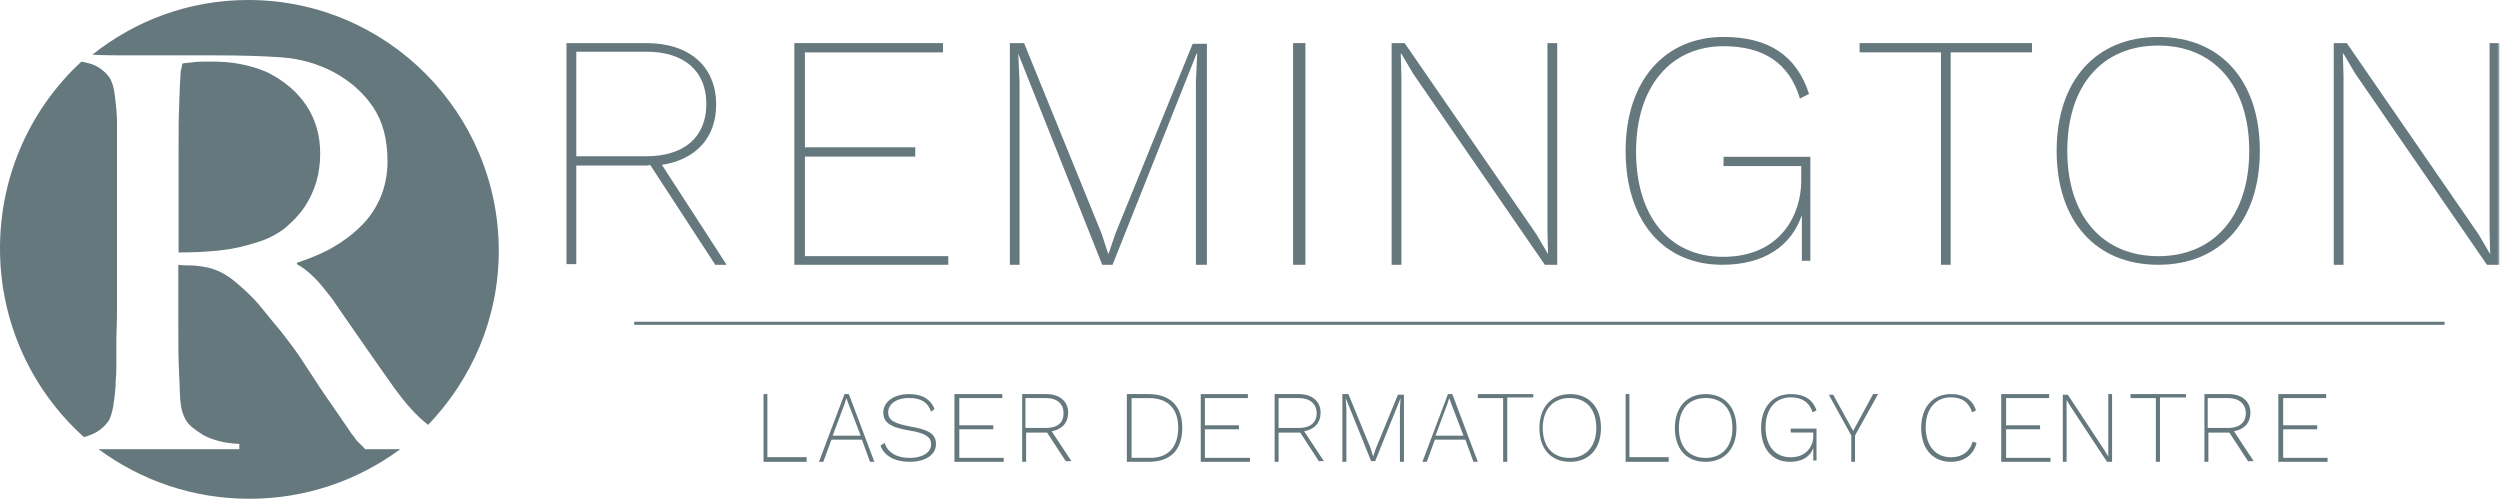<?xml version="1.0" encoding="UTF-8"?>
<svg xmlns="http://www.w3.org/2000/svg" xmlns:xlink="http://www.w3.org/1999/xlink" width="406px" height="81px" viewBox="0 0 406 81" version="1.1">
  <title>Group 45</title>
  <defs>
    <polygon id="path-1" points="0 81 406 81 406 0 0 0"></polygon>
  </defs>
  <g id="Creative-Comps-2023" stroke="none" stroke-width="1" fill="none" fill-rule="evenodd">
    <g id="Remington-Laser-Dermatology-Centre---Creative-Comps---2023" transform="translate(-757, -79)">
      <g id="Remington-Laser-Dermatology-Centre---Navigation" transform="translate(0, 51)">
        <g id="Cut-Assets/Homepage/Assets/Nav/client-hp2023-nav-logo" transform="translate(744, 16)">
          <g id="Group-45" transform="translate(13, 12)">
            <path d="M49.491,33.568 C50.327,32.295 50.955,30.914 51.373,29.534 C51.791,28.048 52,26.562 52,24.969 C52,21.997 51.268,19.449 49.805,17.219 C48.341,14.99 46.25,13.185 43.532,11.805 C42.173,11.168 40.709,10.743 39.141,10.425 C37.573,10.106 36.005,10 34.332,10 C33.077,10 32.136,10 31.405,10.106 C30.673,10.212 30.045,10.212 29.627,10.318 C29.523,10.637 29.523,10.955 29.418,11.274 C29.314,11.486 29.314,11.911 29.314,12.336 C29.314,12.76 29.209,13.291 29.209,14.034 C29.209,14.777 29.105,15.839 29.105,17.113 C29,19.13 29,21.466 29,24.014 L29,31.445 L29,37.709 L29,41 C31.405,41 33.6,40.894 35.586,40.682 C37.677,40.469 39.559,40.045 41.545,39.408 C43.427,38.877 44.995,38.027 46.25,37.072 C47.505,36.01 48.655,34.842 49.491,33.568" id="Fill-1" fill="#64787E"></path>
            <path d="M21.167,8.991 L28.849,8.991 L35.125,8.991 C39.128,8.991 42.698,9.099 45.728,9.316 C48.866,9.532 51.679,10.399 54.167,11.699 C56.764,13.107 58.928,14.948 60.551,17.331 C62.174,19.714 62.931,22.639 62.931,26.214 C62.931,28.38 62.498,30.438 61.741,32.171 C60.984,33.904 59.902,35.529 58.495,36.829 C57.197,38.129 55.574,39.32 53.843,40.295 C52.111,41.27 50.164,42.028 48.216,42.678 L48.216,42.895 C49.19,43.436 50.164,44.195 51.138,45.17 C52.111,46.144 52.977,47.336 53.951,48.527 C55.466,50.802 57.197,53.185 59.036,55.893 C60.875,58.493 62.498,60.876 63.905,62.826 C65.852,65.534 67.692,67.592 69.531,69 C76.564,61.634 81,51.777 81,40.728 C81,18.306 62.823,0 40.318,0 C30.689,0 21.925,3.358 15,8.882 C16.839,8.991 18.895,8.991 21.167,8.991" id="Fill-3" fill="#64787E"></path>
            <path d="M59.447,73.056 L58.249,71.876 C58.031,71.661 57.704,71.339 57.487,70.91 C57.16,70.588 56.833,70.051 56.398,69.407 C55.962,68.763 55.2,67.689 54.329,66.401 C53.24,64.791 52.151,63.288 51.28,61.893 C50.409,60.605 49.538,59.209 48.667,57.921 C47.796,56.633 46.816,55.345 45.727,53.949 C44.638,52.661 43.44,51.158 42.024,49.441 C40.827,48.045 39.52,46.864 38.104,45.684 C36.689,44.503 35.164,43.751 33.64,43.429 C32.551,43.215 31.68,43.107 31.027,43.107 C30.482,43.107 29.829,43.107 28.958,43 L28.958,52.983 C28.958,55.774 28.958,58.243 29.067,60.175 C29.176,62.107 29.176,63.718 29.284,65.006 C29.393,66.401 29.72,67.475 30.264,68.333 C30.7,69.085 31.68,69.836 33.096,70.695 C34.511,71.446 36.362,71.983 38.867,72.09 L38.867,72.949 L16,72.949 C22.86,77.994 31.244,81 40.5,81 C49.756,81 58.14,77.994 65,72.949 L59.447,72.949 L59.447,73.056 Z" id="Fill-5" fill="#64787E"></path>
            <path d="M13.646,71 C13.856,70.892 14.066,70.892 14.276,70.784 C15.641,70.352 16.691,69.596 17.425,68.625 C17.74,68.301 17.95,67.761 18.16,67.005 C18.37,66.25 18.475,65.494 18.58,64.63 C18.685,63.766 18.79,62.795 18.79,61.823 C18.895,60.851 18.895,59.88 18.895,58.908 L18.895,55.561 C18.895,54.158 19,52.538 19,50.919 L19,45.736 L19,40.554 L19,23.064 L19,19.825 C19,18.745 18.895,17.665 18.79,16.694 C18.685,15.722 18.58,14.858 18.37,13.995 C18.16,13.239 17.845,12.591 17.53,12.267 C16.691,11.296 15.746,10.648 14.591,10.324 C14.171,10.216 13.751,10.108 13.227,10 C5.144,17.45 0,28.246 0,40.338 C0,52.646 5.354,63.55 13.646,71" id="Fill-7" fill="#64787E"></path>
            <path d="M114.71,16.887 C114.71,11.513 111.102,8.397 104.947,8.397 L93.592,8.397 L93.592,25.376 L104.947,25.376 C111.102,25.376 114.71,22.26 114.71,16.887 L114.71,16.887 Z M116.09,42.893 L105.584,26.773 C105.265,26.881 105.053,26.881 104.841,26.881 L93.592,26.881 L93.592,42.893 L92,42.893 L92,7 L104.947,7 C111.951,7 116.302,10.761 116.302,16.994 C116.302,22.367 113.012,25.913 107.494,26.773 L118,43 L116.09,43 L116.09,42.893 Z" id="Fill-9" fill="#64787E"></path>
            <polygon id="Fill-11" fill="#64787E" points="154 41.491 154 43 129 43 129 7 153.142 7 153.142 8.509 130.717 8.509 130.717 23.922 148.635 23.922 148.635 25.431 130.717 25.431 130.717 41.599 154 41.599"></polygon>
            <polygon id="Fill-13" fill="#64787E" points="195.79 43 194.216 43 194.216 13.251 194.426 8.725 194.321 8.725 180.682 43 179.003 43 165.364 8.725 165.574 13.251 165.574 43 164 43 164 7 166.308 7 178.898 37.934 179.948 41.168 180.052 41.168 181.102 38.042 193.692 7.108 196 7.108 196 43"></polygon>
            <mask id="mask-2" fill="white">
              <use xlink:href="#path-1"></use>
            </mask>
            <g id="Clip-16"></g>
            <polygon id="Fill-15" fill="#64787E" mask="url(#mask-2)" points="210 43 212 43 212 7 210 7"></polygon>
            <polygon id="Fill-17" fill="#64787E" mask="url(#mask-2)" points="253 43 250.882 43 229.494 11.958 227.588 8.725 227.482 8.725 227.588 12.389 227.588 43 226 43 226 7 228.118 7 249.506 38.042 251.412 41.275 251.306 37.611 251.306 7 252.894 7 252.894 43"></polygon>
            <path d="M294,25.145 L294,42.355 L292.622,42.355 L292.622,34.933 C290.926,39.881 286.58,43 279.689,43 C270.148,43 264,35.901 264,24.5 C264,13.099 270.36,6 279.901,6 C287.216,6 291.774,9.012 293.788,15.25 L292.304,16.003 C290.608,10.302 286.473,7.506 279.901,7.506 C271.314,7.506 265.696,14.067 265.696,24.608 C265.696,35.148 271.102,41.709 279.795,41.709 C289.442,41.709 292.516,34.503 292.516,29.448 L292.516,26.974 L279.901,26.974 L279.901,25.468 L294,25.468 L294,25.145 Z" id="Fill-18" fill="#64787E" mask="url(#mask-2)"></path>
            <polygon id="Fill-19" fill="#64787E" mask="url(#mask-2)" points="330 8.504 316.787 8.504 316.787 43 315.213 43 315.213 8.504 302 8.504 302 7 330 7"></polygon>
            <path d="M335.725,24.5 C335.725,35.041 341.441,41.602 350.5,41.602 C359.559,41.602 365.275,35.041 365.275,24.5 C365.275,13.959 359.559,7.398 350.5,7.398 C341.333,7.398 335.725,13.959 335.725,24.5 M367,24.5 C367,35.901 360.637,43 350.5,43 C340.363,43 334,35.901 334,24.5 C334,13.099 340.363,6 350.5,6 C360.637,6 367,13.099 367,24.5" id="Fill-20" fill="#64787E" mask="url(#mask-2)"></path>
            <polygon id="Fill-21" fill="#64787E" mask="url(#mask-2)" points="406 43 403.882 43 382.494 11.958 380.588 8.725 380.482 8.725 380.588 12.389 380.588 43 379 43 379 7 381.118 7 402.506 38.042 404.412 41.275 404.306 37.611 404.306 7 405.894 7 405.894 43"></polygon>
            <polygon id="Fill-22" fill="#64787E" mask="url(#mask-2)" points="131 74.353 131 75 124 75 124 64 124.618 64 124.618 74.245 131 74.245"></polygon>
            <path d="M139.775,70.752 L137.854,65.743 L137.449,64.653 L137.146,65.634 L135.225,70.752 L139.775,70.752 Z M139.978,71.406 L135.022,71.406 L133.708,75 L133,75 L137.146,64 L137.854,64 L142,75 L141.292,75 L139.978,71.406 Z" id="Fill-23" fill="#64787E" mask="url(#mask-2)"></path>
            <path d="M151.775,66.433 L151.213,66.856 C150.65,65.269 149.525,64.635 147.613,64.635 C145.475,64.635 144.238,65.692 144.238,66.962 C144.238,68.231 145.137,68.76 147.95,69.288 C150.988,69.817 152,70.558 152,72.144 C152,73.837 150.312,75 147.725,75 C145.363,75 143.562,74.048 143,72.356 L143.675,71.933 C144.125,73.519 145.7,74.365 147.725,74.365 C149.75,74.365 151.213,73.519 151.213,72.144 C151.213,70.981 150.312,70.346 147.725,69.923 C144.463,69.394 143.45,68.548 143.45,66.962 C143.45,65.375 145.025,64 147.613,64 C149.637,64 151.1,64.74 151.775,66.433" id="Fill-24" fill="#64787E" mask="url(#mask-2)"></path>
            <polygon id="Fill-25" fill="#64787E" mask="url(#mask-2)" points="163 74.353 163 75 155 75 155 64 162.775 64 162.775 64.647 155.789 64.647 155.789 69.069 161.31 69.069 161.31 69.716 155.789 69.716 155.789 74.353"></polygon>
            <path d="M172.72,67.127 C172.72,65.618 171.76,64.647 169.84,64.647 L166.533,64.647 L166.533,69.5 L169.84,69.5 C171.76,69.5 172.72,68.637 172.72,67.127 L172.72,67.127 Z M173.147,75 L170.053,70.255 L169.947,70.255 L166.64,70.255 L166.64,75 L166,75 L166,64 L169.947,64 C172.08,64 173.467,65.186 173.467,67.02 C173.467,68.637 172.507,69.716 170.8,70.039 L174,74.892 L173.147,74.892 L173.147,75 Z" id="Fill-26" fill="#64787E" mask="url(#mask-2)"></path>
            <path d="M191.341,69.446 C191.341,66.396 189.695,64.653 186.622,64.653 L183.768,64.653 L183.768,74.347 L186.622,74.347 C189.585,74.455 191.341,72.713 191.341,69.446 M192,69.446 C192,73.149 190.024,75 186.512,75 L183,75 L183,64 L186.512,64 C190.024,64 192,65.96 192,69.446" id="Fill-27" fill="#64787E" mask="url(#mask-2)"></path>
            <polygon id="Fill-28" fill="#64787E" mask="url(#mask-2)" points="203 74.353 203 75 195 75 195 64 202.662 64 202.662 64.647 195.676 64.647 195.676 69.069 201.197 69.069 201.197 69.716 195.676 69.716 195.676 74.353"></polygon>
            <path d="M213.827,67.127 C213.827,65.618 212.76,64.647 210.947,64.647 L207.64,64.647 L207.64,69.5 L210.947,69.5 C212.76,69.5 213.827,68.637 213.827,67.127 L213.827,67.127 Z M214.253,75 L211.16,70.255 L211.053,70.255 L207.64,70.255 L207.64,75 L207,75 L207,64 L210.947,64 C213.08,64 214.467,65.186 214.467,67.02 C214.467,68.637 213.507,69.716 211.8,70.039 L215,74.892 L214.253,74.892 L214.253,75 Z" id="Fill-29" fill="#64787E" mask="url(#mask-2)"></path>
            <polygon id="Fill-30" fill="#64787E" mask="url(#mask-2)" points="228 75 227.348 75 227.348 66.373 227.457 64.647 223.326 74.892 222.674 74.892 218.543 64.647 218.652 66.373 218.652 75 218 75 218 64 218.978 64 222.565 72.735 223 74.137 223.435 72.843 227.022 64.108 228 64.108"></polygon>
            <path d="M237.674,70.752 L235.753,65.743 L235.348,64.653 L235.045,65.634 L233.124,70.752 L237.674,70.752 Z M237.978,71.406 L233.022,71.406 L231.708,75 L231,75 L235.146,64 L235.854,64 L240,75 L239.292,75 L237.978,71.406 Z" id="Fill-31" fill="#64787E" mask="url(#mask-2)"></path>
            <polygon id="Fill-32" fill="#64787E" mask="url(#mask-2)" points="248.889 64.545 244.778 64.545 244.778 75 244.111 75 244.111 64.653 240 64.653 240 64 249 64 249 64.545"></polygon>
            <path d="M250.543,69.5 C250.543,72.567 252.174,74.365 254.891,74.365 C257.609,74.365 259.239,72.462 259.239,69.5 C259.239,66.433 257.609,64.635 254.891,64.635 C252.283,64.635 250.543,66.433 250.543,69.5 M260,69.5 C260,72.885 258.043,75 255,75 C251.848,75 250,72.885 250,69.5 C250,66.115 251.957,64 255,64 C258.043,64 260,66.115 260,69.5" id="Fill-33" fill="#64787E" mask="url(#mask-2)"></path>
            <polygon id="Fill-34" fill="#64787E" mask="url(#mask-2)" points="271 74.353 271 75 264 75 264 64 264.618 64 264.618 74.245 271 74.245"></polygon>
            <path d="M272.652,69.5 C272.652,72.567 274.283,74.365 277,74.365 C279.717,74.365 281.348,72.462 281.348,69.5 C281.348,66.433 279.717,64.635 277,64.635 C274.283,64.635 272.652,66.433 272.652,69.5 M282,69.5 C282,72.885 280.043,75 277,75 C273.848,75 272,72.885 272,69.5 C272,66.115 273.957,64 277,64 C280.043,64 282,66.115 282,69.5" id="Fill-35" fill="#64787E" mask="url(#mask-2)"></path>
            <path d="M295,69.606 L295,74.788 L294.477,74.788 L294.477,72.779 C293.953,74.154 292.698,75 290.709,75 C287.779,75 286,72.885 286,69.5 C286,66.115 287.884,64 290.814,64 C293.012,64 294.372,64.846 295,66.644 L294.372,66.962 C293.849,65.375 292.698,64.529 290.814,64.529 C288.302,64.529 286.733,66.433 286.733,69.394 C286.733,72.462 288.302,74.26 290.814,74.26 C293.43,74.26 294.477,72.356 294.477,70.875 L294.477,70.24 L290.814,70.24 L290.814,69.606 C290.814,69.606 295,69.606 295,69.606" id="Fill-36" fill="#64787E" mask="url(#mask-2)"></path>
            <polygon id="Fill-37" fill="#64787E" mask="url(#mask-2)" points="301.253 70.728 301.253 75 300.646 75 300.646 70.728 297 64.107 297.709 64.107 300.949 69.981 302.165 67.738 304.19 64 305 64"></polygon>
            <path d="M316.814,75 C313.884,75 312,72.885 312,69.5 C312,66.115 313.884,64 316.814,64 C319.012,64 320.372,64.952 320.895,66.644 L320.267,66.962 C319.744,65.375 318.698,64.529 316.814,64.529 C314.302,64.529 312.733,66.433 312.733,69.394 C312.733,72.462 314.407,74.26 316.814,74.26 C318.593,74.26 319.849,73.413 320.372,71.721 L321,71.933 C320.477,73.942 318.907,75 316.814,75" id="Fill-38" fill="#64787E" mask="url(#mask-2)"></path>
            <polygon id="Fill-39" fill="#64787E" mask="url(#mask-2)" points="333 74.353 333 75 325 75 325 64 332.775 64 332.775 64.647 325.789 64.647 325.789 69.069 331.31 69.069 331.31 69.716 325.789 69.716 325.789 74.353"></polygon>
            <polygon id="Fill-40" fill="#64787E" mask="url(#mask-2)" points="343 75 342.179 75 336.333 66.136 335.615 64.961 335.615 66.243 335.615 75 335 75 335 64.107 335.821 64.107 341.667 72.971 342.385 74.146 342.385 72.864 342.385 64 343 64"></polygon>
            <polygon id="Fill-41" fill="#64787E" mask="url(#mask-2)" points="354.889 64.545 350.778 64.545 350.778 75 350.111 75 350.111 64.653 346 64.653 346 64 355 64 355 64.545"></polygon>
            <path d="M364.72,67.127 C364.72,65.618 363.653,64.647 361.84,64.647 L358.533,64.647 L358.533,69.5 L361.84,69.5 C363.653,69.5 364.72,68.637 364.72,67.127 L364.72,67.127 Z M365.147,75 L362.053,70.255 L361.947,70.255 L358.64,70.255 L358.64,75 L358,75 L358,64 L361.947,64 C364.08,64 365.467,65.186 365.467,67.02 C365.467,68.637 364.507,69.716 362.8,70.039 L366,74.892 L365.147,74.892 L365.147,75 Z" id="Fill-42" fill="#64787E" mask="url(#mask-2)"></path>
            <polygon id="Fill-43" fill="#64787E" mask="url(#mask-2)" points="378 74.353 378 75 370 75 370 64 377.775 64 377.775 64.647 370.789 64.647 370.789 69.069 376.31 69.069 376.31 69.716 370.789 69.716 370.789 74.353"></polygon>
            <line x1="103" y1="52.5" x2="397" y2="52.5" id="Stroke-44" stroke="#64787E" stroke-width="0.5" mask="url(#mask-2)"></line>
          </g>
        </g>
      </g>
    </g>
  </g>
</svg>
